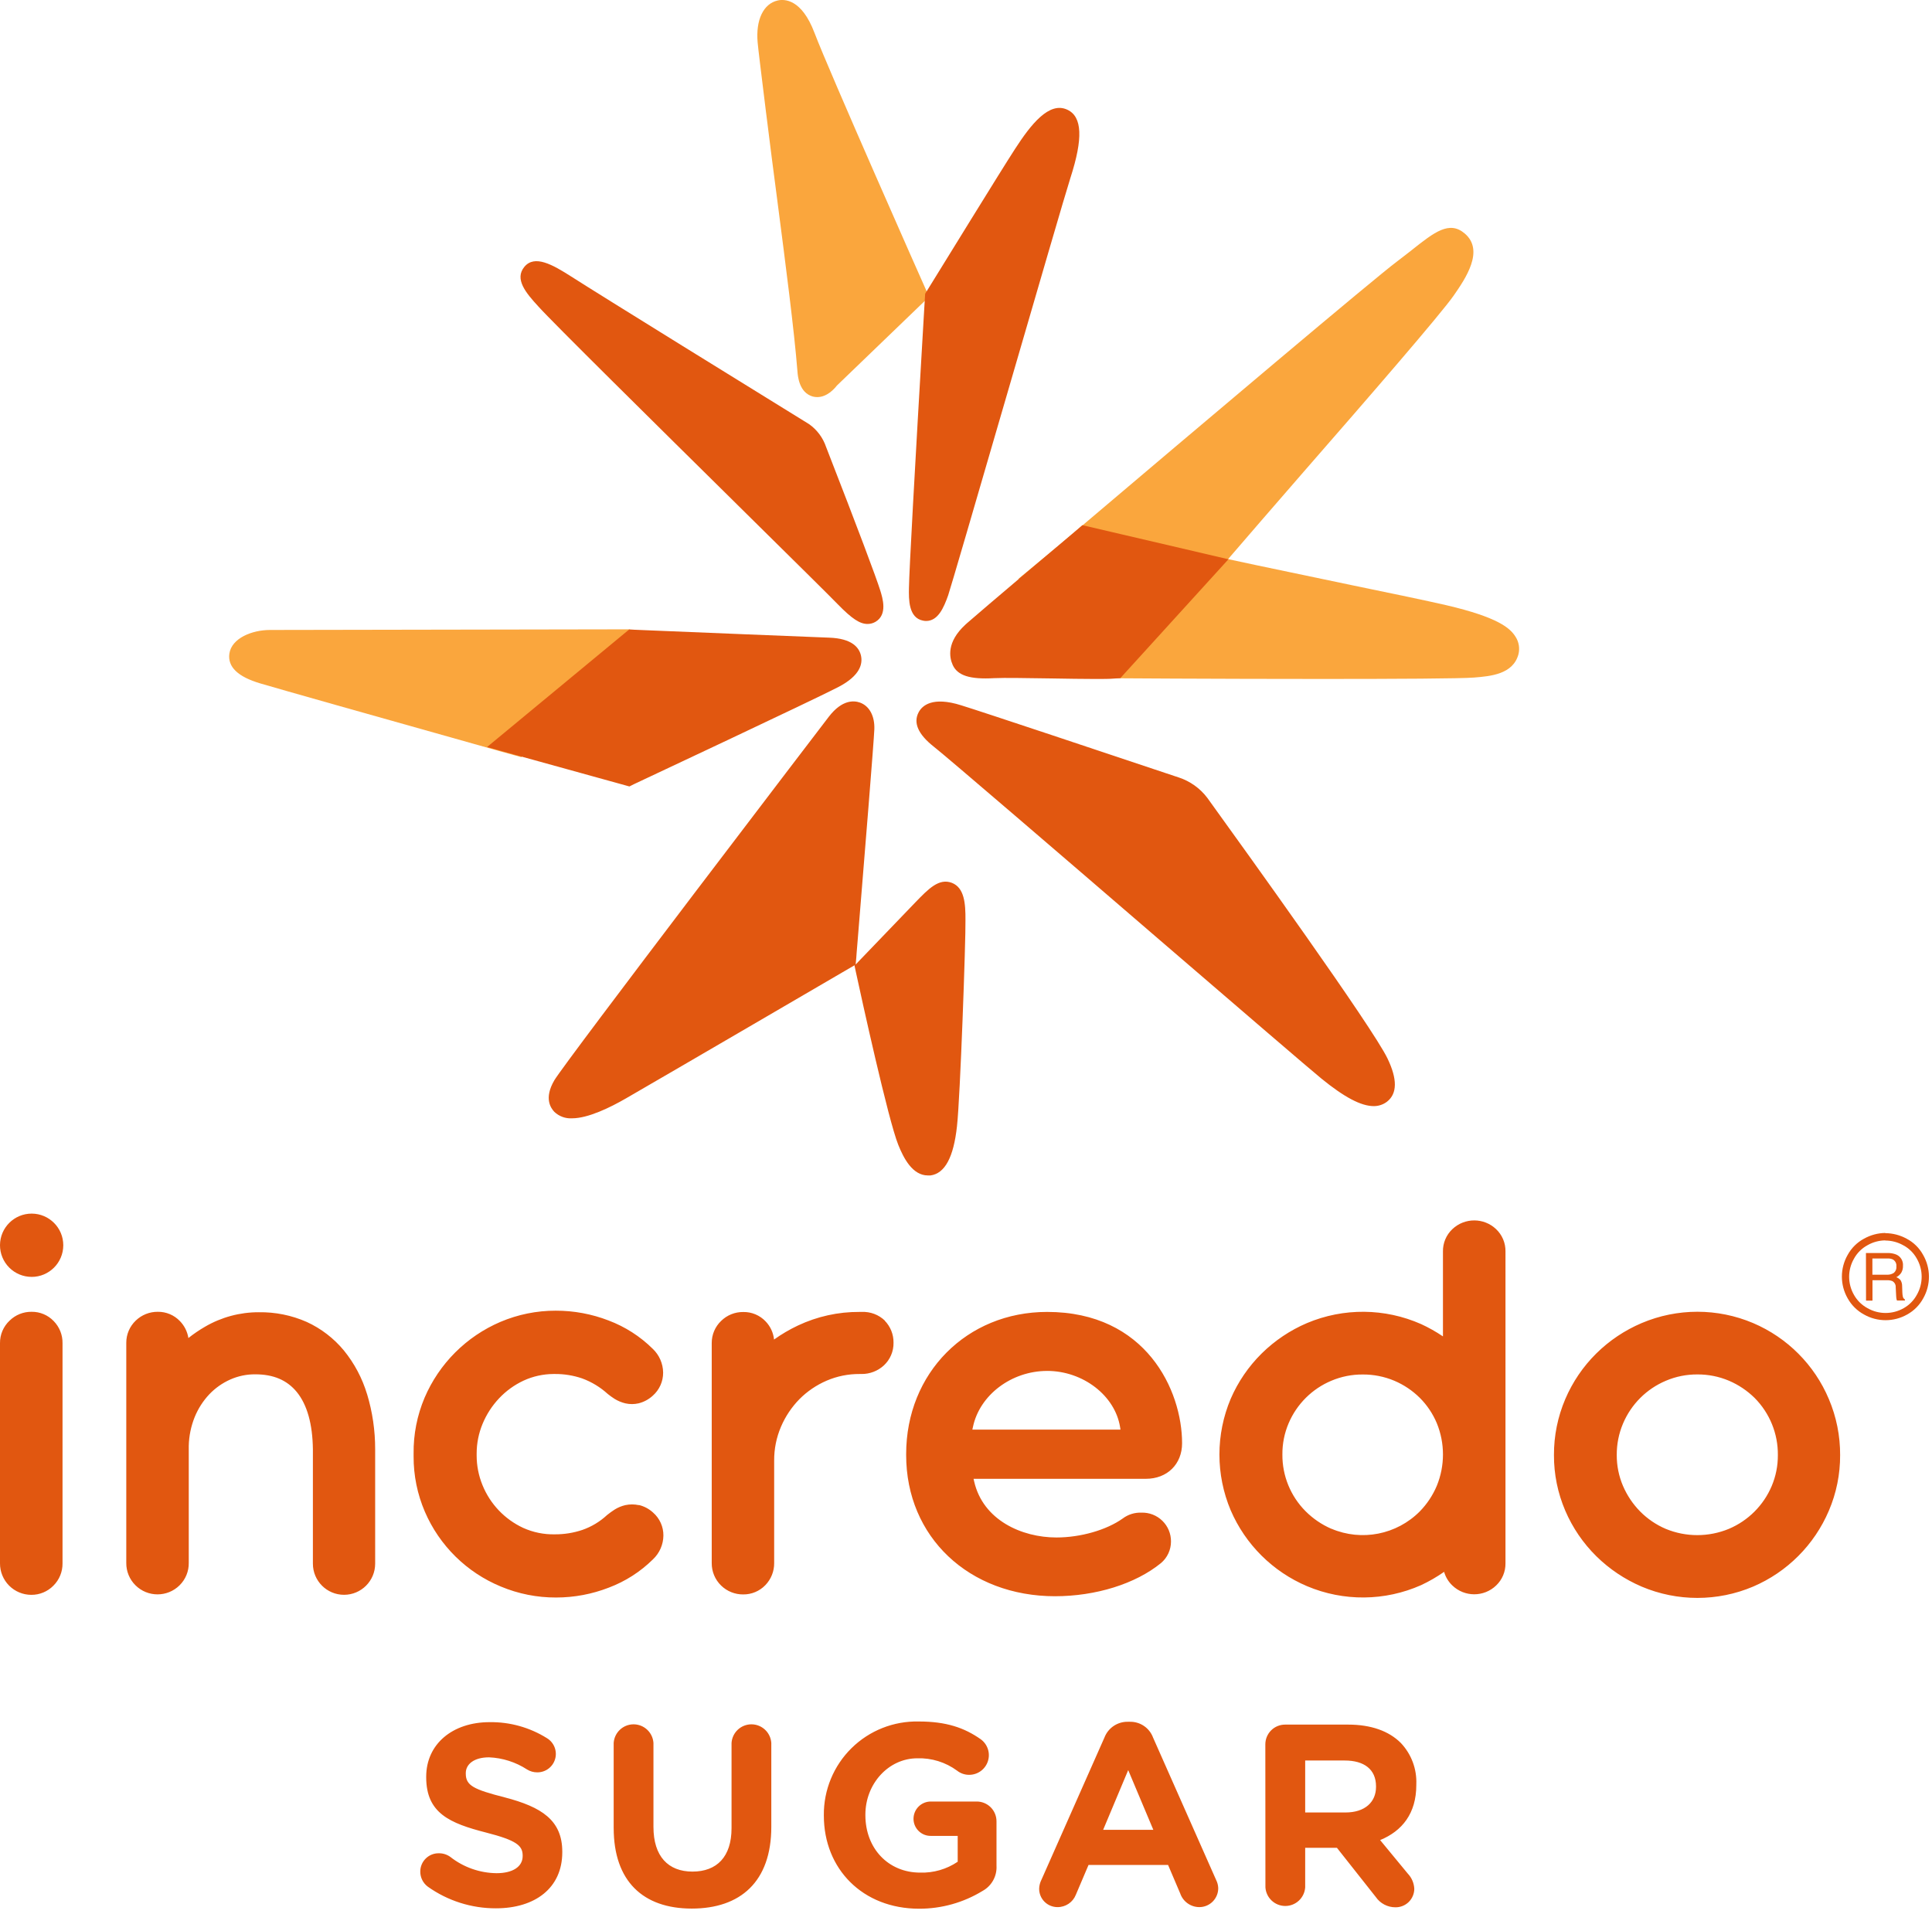 <?xml version="1.0" encoding="UTF-8"?> <svg xmlns="http://www.w3.org/2000/svg" width="110" height="109" viewBox="0 0 110 109"><g fill="none" fill-rule="evenodd"><g fill-rule="nonzero"><g><g><path fill="#E15710" d="M20.9 79.391c-.273-.908-.72-1.754-1.319-2.49-.574-.694-1.297-1.25-2.116-1.626-.859-.379-1.79-.568-2.73-.553-1.074-.003-2.13.281-3.059.823-.332.192-.65.408-.95.646-.057-.364-.226-.702-.484-.966-.328-.343-.783-.534-1.258-.528-.469-.004-.92.176-1.258.503-.343.328-.537.783-.536 1.258v12.537c-.006.477.182.936.521 1.273.696.692 1.82.692 2.516 0 .34-.337.527-.796.52-1.273v-6.667c.014-.562.128-1.117.338-1.638.195-.479.476-.917.83-1.294.339-.356.744-.642 1.193-.842.449-.2.935-.301 1.426-.297 1.037 0 1.807.33 2.363 1.006.591.725.9 1.824.918 3.27v6.507c0 .979.794 1.772 1.772 1.772.98 0 1.773-.793 1.773-1.772V82.52c.002-1.062-.153-2.118-.46-3.135v.005zM36.37 85.706c-.253-.055-.515-.055-.768 0-.214.05-.42.135-.606.252-.149.096-.292.199-.43.31-.406.378-.885.667-1.41.85-.506.17-1.037.254-1.572.251-.618.013-1.232-.113-1.796-.367-1.053-.489-1.881-1.36-2.317-2.435-.22-.537-.333-1.111-.332-1.691v-.103c-.001-.582.114-1.159.337-1.696.223-.538.541-1.03.941-1.454.396-.42.868-.762 1.391-1.006.533-.246 1.112-.374 1.699-.378h.088c.527-.004 1.05.081 1.55.252.538.197 1.032.497 1.456.883.126.1.252.194.395.284.188.115.393.2.606.252.249.057.507.057.755 0 .302-.075.58-.225.81-.436.378-.333.593-.814.589-1.318-.007-.511-.22-.999-.591-1.35-.716-.71-1.574-1.259-2.516-1.614-.958-.37-1.977-.56-3.004-.558-1.084-.003-2.157.215-3.155.639-1.94.83-3.485 2.375-4.315 4.315-.426 1.007-.64 2.091-.626 3.185v.153c-.006 1.085.213 2.159.641 3.155.83 1.93 2.381 3.458 4.323 4.26.998.418 2.07.631 3.152.626 1.026 0 2.043-.191 2.999-.563.943-.355 1.8-.905 2.516-1.613.371-.351.585-.838.591-1.349.006-.503-.21-.983-.589-1.313-.228-.21-.506-.357-.807-.43l-.005.007zM50.39 75.208c-.355-.346-.838-.528-1.333-.504h-.123c-1.21-.007-2.405.257-3.5.773-.477.225-.933.493-1.363.8-.04-.388-.208-.751-.478-1.032-.33-.35-.792-.545-1.273-.536-.47-.006-.923.175-1.258.504-.345.327-.54.782-.539 1.258v12.536c-.004.482.19.945.536 1.28.337.328.79.508 1.258.504.474.004.93-.187 1.258-.528.327-.337.508-.789.503-1.258v-5.84c-.004-.66.128-1.315.388-1.922.25-.586.608-1.12 1.054-1.575.444-.445.968-.8 1.545-1.049.593-.255 1.233-.384 1.88-.38h.115c.465.003.914-.17 1.258-.483.362-.333.565-.806.556-1.298.007-.47-.175-.923-.503-1.258l.02.008zM85.178 69.987c-.697-.658-1.786-.658-2.483 0-.351.33-.547.792-.539 1.273v4.838c-.394-.267-.81-.501-1.242-.7-2.065-.914-4.415-.936-6.496-.06-.964.411-1.842 1-2.587 1.736-.746.739-1.344 1.613-1.76 2.577-.856 2.03-.856 4.32 0 6.35.838 1.946 2.395 3.493 4.347 4.32 2.08.879 4.432.857 6.496-.06.457-.214.894-.467 1.308-.756.083.295.244.561.465.773.698.674 1.804.674 2.501 0 .343-.328.534-.784.528-1.258V71.26c.008-.481-.188-.943-.538-1.273zM75.796 87.05c-.544-.237-1.039-.574-1.459-.994-.855-.857-1.332-2.02-1.323-3.23-.006-.611.115-1.217.354-1.78.464-1.093 1.336-1.962 2.43-2.422.566-.24 1.174-.361 1.787-.357.62-.005 1.233.117 1.804.357.542.23 1.034.561 1.452.976.412.413.74.903.966 1.442.466 1.14.466 2.419 0 3.56-.228.543-.557 1.038-.969 1.46-1.317 1.326-3.31 1.718-5.032.988h-.01zM104.128 79.668c-.82-1.95-2.369-3.502-4.315-4.33-2.026-.858-4.314-.858-6.34 0-.966.41-1.846.998-2.591 1.736-.75.743-1.348 1.624-1.762 2.594-.43 1.008-.649 2.092-.644 3.188-.005 1.089.215 2.167.644 3.167.415.968 1.013 1.846 1.762 2.587.746.736 1.624 1.324 2.588 1.736 2.027.858 4.316.858 6.343 0 1.942-.83 3.488-2.379 4.315-4.323.428-1 .646-2.079.641-3.167.005-1.095-.213-2.18-.641-3.188zm-2.904 3.188c.004.605-.115 1.204-.35 1.761-.465 1.1-1.34 1.975-2.44 2.44-1.151.476-2.444.476-3.595 0-.544-.232-1.038-.568-1.454-.988-.414-.42-.746-.915-.979-1.457-.238-.557-.358-1.156-.355-1.761-.004-.614.116-1.221.355-1.786.465-1.103 1.342-1.98 2.446-2.443.564-.24 1.172-.362 1.786-.358.618-.005 1.232.117 1.801.358.545.232 1.04.565 1.462.98.857.863 1.334 2.033 1.323 3.249v.005zM1.804 74.697c-.47-.007-.923.174-1.258.503-.354.332-.552.798-.546 1.283V89.02c-.003.474.183.93.517 1.267.335.337.79.527 1.264.527.473.004.927-.184 1.258-.521.34-.336.527-.796.521-1.273V76.483c.007-.47-.174-.922-.503-1.258-.328-.343-.784-.534-1.258-.528h.005zM1.801 72.71c.994 0 1.8-.806 1.802-1.8.001-.994-.803-1.8-1.797-1.804-.993-.002-1.802.8-1.806 1.794-.002.48.187.94.525 1.279.338.34.797.53 1.276.53zM60.08 90.894c-4.917 0-8.487-3.381-8.487-8.036v-.06c0-4.614 3.45-8.094 8.026-8.094 5.636 0 7.684 4.471 7.684 7.478 0 1.192-.848 2.025-2.06 2.025H55.43l.035.153c.504 2.202 2.712 3.188 4.685 3.188 1.371 0 2.855-.425 3.774-1.082.307-.23.683-.347 1.067-.332.443-.014.873.154 1.19.465.318.31.494.737.49 1.18 0 .475-.21.926-.574 1.23-1.446 1.178-3.7 1.885-6.038 1.885h.02zm-.46-12.83c-2.029 0-3.845 1.37-4.225 3.192l-.033.15h8.433l-.022-.143c-.287-1.796-2.111-3.2-4.154-3.2z" transform="translate(-60 -34) translate(60 34)"></path><path fill="#FAA63D" d="M46.373 1.87C45.643-.064 44.657-.06 44.28.027c-.813.183-1.258 1.1-1.143 2.392.026.315.204 1.761.473 3.943l.028.216c.186 1.525.405 3.2.617 4.82.475 3.661.966 7.445 1.147 9.732.022.302.098 1.228.875 1.45.082.02.167.032.252.032.556 0 .969-.463 1.12-.657l5.034-4.848.083-.503-.093-.211c-.05-.101-5.5-12.401-6.3-14.525zM86.295 36.27c-.304-.504-1.006-1.12-3.935-1.805-1.084-.251-3.019-.654-5.266-1.117-2.367-.503-4.991-1.034-7.172-1.51 1.006-1.174 2.631-3.046 4.324-4.996 3.666-4.199 7.807-8.98 8.527-10.02.661-.954 1.76-2.554.626-3.523-.878-.755-1.733-.08-3.019.94l-.088.071c-.251.192-.503.393-.755.582-1.283.958-10.866 9.057-18.68 15.681l-.627.531-2.264 1.87 7.271.422-.13.163h.216l-.7 1.072-4.808 3.92 2.41.058c.62.015 7.297.053 13.108.053 4.152 0 7.857-.02 8.59-.08.935-.076 2.219-.18 2.53-1.32.086-.338.029-.697-.158-.993zM15.37 35.872c-1.027 0-2.184.473-2.31 1.346-.108.754.483 1.32 1.761 1.698 1.278.377 5.865 1.673 13.717 3.882l.755.209.392.108.87-.755 5.299-6.524-20.484.036z" transform="translate(-60 -34) translate(60 34)"></path><path fill="#E15710" d="M41.99 28.75l.931.92c2.332 2.302 4.348 4.292 4.78 4.74.808.828 1.258 1.12 1.693 1.12.16 0 .318-.042.456-.124.694-.412.405-1.343.267-1.789-.237-.754-1.258-3.48-3.047-8.073l-.035-.09c-.177-.525-.515-.98-.967-1.301l-.065-.04c-2.767-1.706-11.898-7.35-13.475-8.364-1.074-.686-2.086-1.257-2.67-.558-.583.7.086 1.49.798 2.264.765.858 6.624 6.645 11.334 11.294zM52.557 35.34c.056.014.113.02.171.02.68 0 1.006-.754 1.258-1.466.156-.468 1.53-5.183 3.117-10.642l.174-.596c1.683-5.787 3.424-11.775 3.67-12.532.725-2.242.672-3.474-.168-3.872-1.04-.503-2.09.843-2.984 2.224-.755 1.155-4.292 6.916-4.997 8.05l-.123.2-.053.855c-.56 9.518-.853 14.866-.87 15.893-.013.647-.03 1.71.805 1.867zM54.2 50.273c-.737-.285-1.336.337-2.093 1.12-1.165 1.21-3.168 3.297-3.168 3.297l-.221.232.035-.385c0-.078.035-.433.078-.981.397-4.853.926-11.38.95-12.024.029-.754-.278-1.333-.822-1.527-.337-.118-1.006-.176-1.76.795-.22.285-15.026 19.672-15.637 20.714-.612 1.041-.189 1.595 0 1.798.27.257.634.39 1.006.368.916 0 2.176-.617 3.072-1.135 2.43-1.401 12.642-7.364 12.725-7.412l.317-.183-.03.032.088.41c.3 1.387 1.827 8.366 2.403 9.795.302.755.808 1.746 1.686 1.746h.148c.82-.11 1.318-1.03 1.51-2.803.183-1.592.503-10.66.483-11.727.007-.968-.063-1.849-.77-2.13zM78.999 60.273c-.853-1.781-8.071-11.807-10.262-14.844-.413-.545-.983-.95-1.633-1.162l-.237-.078c-3.562-1.192-10.976-3.67-12.134-4.025-1.655-.524-2.231.022-2.428.392-.32.601-.03 1.258.86 1.96.728.569 7.385 6.29 12.734 10.899l.407.35c4.292 3.693 8.346 7.18 8.93 7.653 1.313 1.07 2.264 1.567 2.978 1.567.273.002.538-.086.755-.251.589-.458.596-1.286.03-2.46zM36.09 44.655c.104-.05 10.35-4.856 11.644-5.535 1.258-.655 1.389-1.334 1.286-1.79-.104-.455-.504-.975-1.814-1.02-1.16-.04-8.074-.328-10.346-.42l-.734-.031-.3-.018-8.096 6.698 8.106 2.244.254-.128zM55.048 35.494l-.086.078c-1.074.991-.913 1.86-.72 2.29.275.608.982.832 2.358.754.574-.03 1.94 0 3.27.016.911.015 1.792.03 2.484.03.453 0 .825 0 1.074-.023l.36-.025 6.154-6.768-8.315-1.942-.43.37c-.863.722-5.18 4.37-6.15 5.22zM24.354 107.429c-.268-.202-.426-.518-.425-.853-.002-.28.11-.55.31-.746.198-.197.469-.306.749-.3.233-.003.46.07.649.205.752.592 1.678.918 2.634.929.926 0 1.487-.37 1.487-.974v-.028c0-.573-.355-.868-2.076-1.31-2.075-.531-3.416-1.105-3.416-3.15v-.03c0-1.87 1.51-3.108 3.608-3.108 1.155-.017 2.291.3 3.27.914.404.246.593.732.462 1.186-.131.455-.55.765-1.023.758-.203 0-.401-.056-.573-.163-.647-.42-1.394-.66-2.164-.692-.868 0-1.326.398-1.326.898v.03c0 .677.443.899 2.224 1.354 2.09.546 3.27 1.296 3.27 3.092v.03c0 2.046-1.56 3.193-3.773 3.193-1.393.005-2.753-.427-3.887-1.235zM34.94 104.09v-4.843c.04-.596.536-1.06 1.133-1.06s1.092.464 1.132 1.06v4.78c0 1.678.838 2.546 2.222 2.546 1.383 0 2.224-.838 2.224-2.473v-4.853c.04-.596.534-1.06 1.132-1.06.597 0 1.092.464 1.132 1.06v4.78c0 3.122-1.761 4.652-4.529 4.652-2.767 0-4.445-1.555-4.445-4.589zM46.906 103.386v-.03c-.012-1.43.555-2.805 1.574-3.81 1.018-1.004 2.4-1.552 3.83-1.52 1.56 0 2.59.353 3.523 1.007.395.283.563.788.415 1.25-.147.463-.576.778-1.062.78-.25.003-.495-.08-.692-.236-.654-.482-1.452-.73-2.264-.705-1.648 0-2.959 1.457-2.959 3.208v.03c0 1.885 1.296 3.271 3.12 3.271.76.023 1.507-.193 2.136-.619v-1.472h-1.53c-.26.004-.51-.097-.695-.28-.186-.182-.29-.43-.291-.69 0-.263.103-.514.288-.699.185-.185.436-.289.698-.288h2.604c.302-.003.591.116.805.328.213.213.332.503.33.804v2.516c.037.595-.273 1.158-.795 1.444-1.087.665-2.337 1.015-3.61 1.012-3.216 0-5.425-2.265-5.425-5.301zM59.29 107.051l3.592-8.111c.21-.547.74-.906 1.326-.898h.13c.584-.008 1.109.352 1.312.898l3.592 8.111c.072.142.112.297.119.456.004.287-.108.564-.31.769-.202.205-.477.32-.765.32-.492-.001-.93-.314-1.09-.78l-.69-1.62h-4.53l-.72 1.693c-.168.43-.584.71-1.046.707-.28 0-.549-.112-.745-.311-.197-.2-.304-.47-.299-.75.007-.169.049-.333.123-.484zm6.375-2.858l-1.43-3.399-1.426 3.4h2.856zM72.043 99.335c-.002-.301.116-.59.33-.804.213-.213.503-.33.804-.328h3.578c1.308 0 2.324.367 3.001 1.044.601.634.92 1.484.883 2.357v.038c0 1.62-.807 2.622-2.06 3.137l1.577 1.912c.225.236.355.546.368.87-.004.282-.12.551-.321.747-.203.196-.475.303-.756.298-.447 0-.865-.22-1.117-.589l-2.21-2.797h-1.808v2.251c-.04.596-.535 1.06-1.132 1.06-.598 0-1.093-.464-1.132-1.06l-.005-8.136zm4.563 3.872c1.105 0 1.739-.589 1.739-1.457v-.03c0-.971-.68-1.472-1.781-1.472h-2.252v2.959h2.294zM107.338 70.219c.427.002.846.111 1.22.317.393.206.717.524.931.913.444.764.45 1.706.015 2.475-.21.39-.526.71-.913.924-.765.436-1.703.436-2.468 0-.389-.212-.709-.53-.924-.916-.44-.767-.44-1.709 0-2.476.213-.39.535-.71.926-.92.372-.21.791-.323 1.218-.328l-.005.01zm0 .412c-.353.004-.7.097-1.006.272-.326.176-.595.442-.773.767-.369.64-.369 1.427 0 2.066.18.32.447.58.77.755.638.364 1.42.364 2.058 0 .32-.18.581-.447.755-.77.363-.641.359-1.427-.013-2.063-.18-.322-.45-.585-.777-.755-.308-.172-.654-.262-1.006-.264l-.008-.008z" transform="translate(-60 -34) translate(60 34)"></path><path fill="#E15710" d="M106.239 71.35h1.227c.172-.005.344.025.503.089.25.11.401.367.378.639.006.139-.028.277-.098.397-.07.106-.167.193-.28.252.093.035.175.093.24.168.062.103.093.22.09.34l.013.365c.002.077.011.154.027.229.012.07.056.132.119.166v.06h-.45c-.015-.028-.025-.057-.031-.088-.011-.07-.018-.142-.02-.214l-.023-.45c.01-.146-.066-.284-.193-.355-.102-.039-.211-.055-.32-.048h-.81v1.16h-.367l-.005-2.71zm1.195 1.236c.14.007.277-.03.395-.106.107-.092.16-.232.143-.372.017-.16-.063-.315-.204-.393-.091-.04-.192-.059-.292-.052h-.87v.923h.828z" transform="translate(-60 -34) translate(60 34)"></path></g></g></g></g></svg> 
